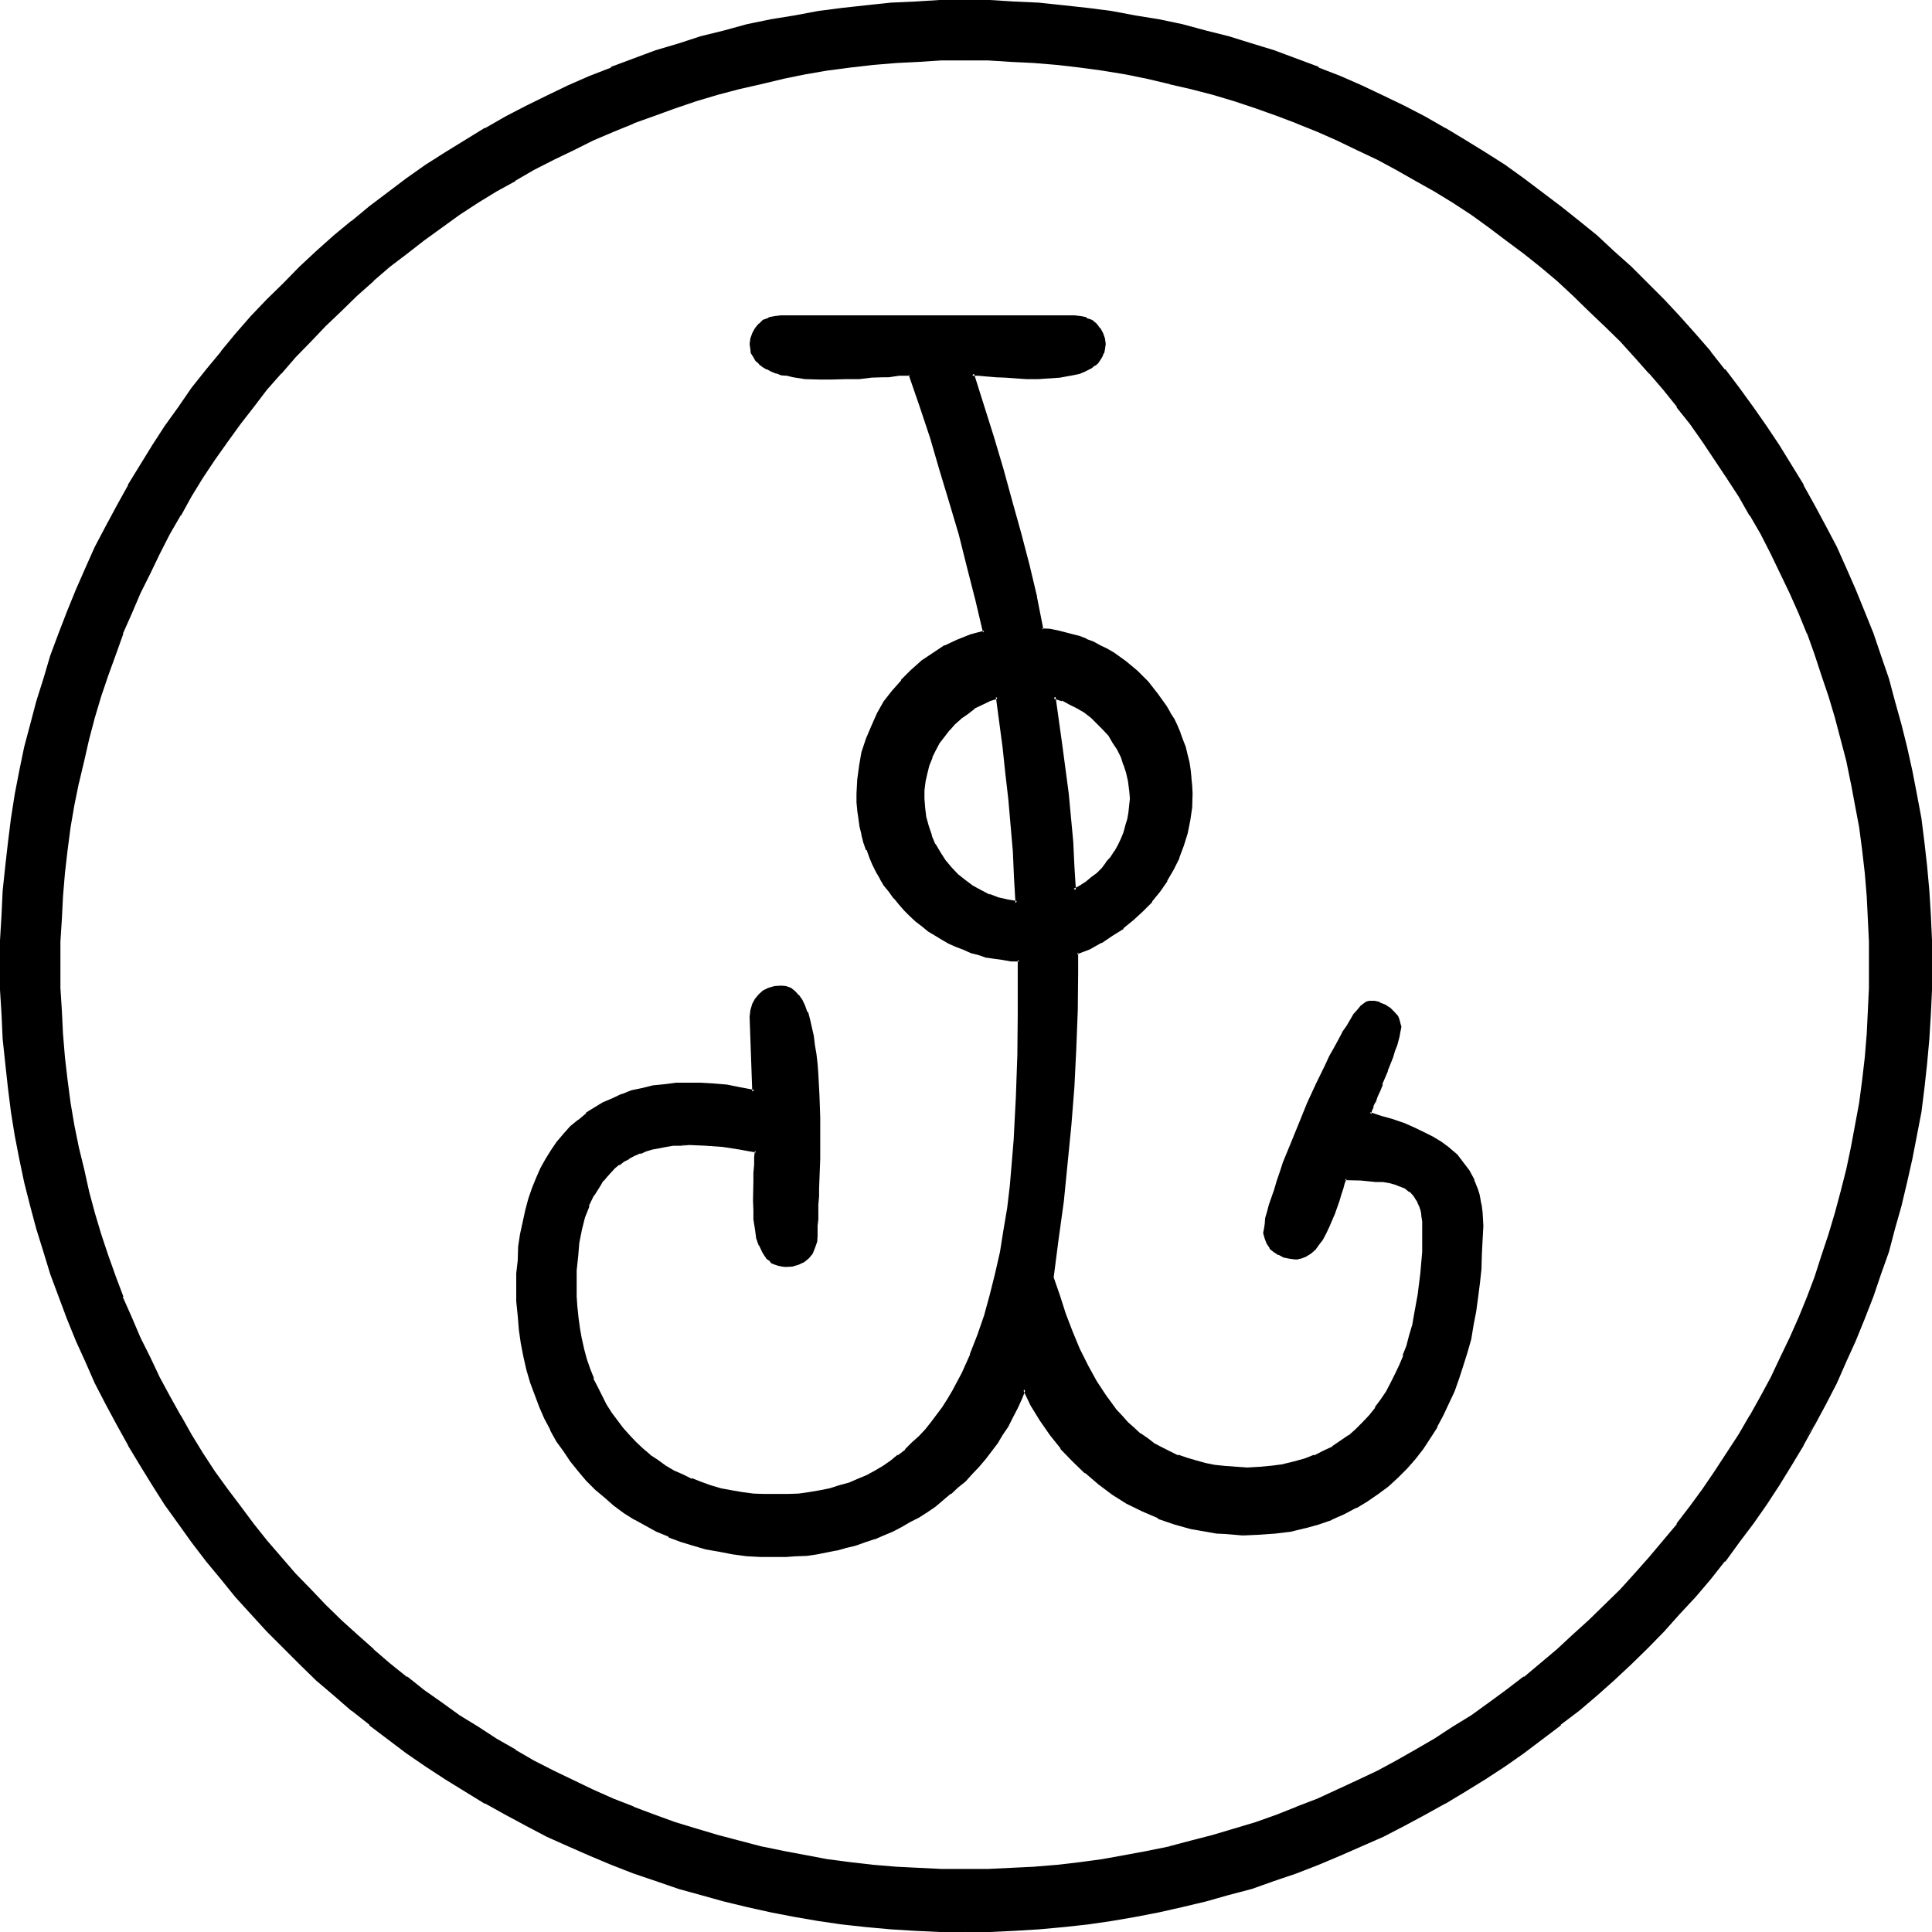 <?xml version="1.0" encoding="UTF-8" standalone="no"?>
<svg
   version="1.0"
   width="129.946mm"
   height="129.946mm"
   id="svg11"
   sodipodi:docname="Enbilulu.wmf"
   xmlns:inkscape="http://www.inkscape.org/namespaces/inkscape"
   xmlns:sodipodi="http://sodipodi.sourceforge.net/DTD/sodipodi-0.dtd"
   xmlns="http://www.w3.org/2000/svg"
   xmlns:svg="http://www.w3.org/2000/svg">
  <sodipodi:namedview
     id="namedview11"
     pagecolor="#ffffff"
     bordercolor="#000000"
     borderopacity="0.25"
     inkscape:showpageshadow="2"
     inkscape:pageopacity="0.0"
     inkscape:pagecheckerboard="0"
     inkscape:deskcolor="#d1d1d1"
     inkscape:document-units="mm" />
  <defs
     id="defs1">
    <pattern
       id="WMFhbasepattern"
       patternUnits="userSpaceOnUse"
       width="6"
       height="6"
       x="0"
       y="0" />
  </defs>
  <path
     style="fill:#000000;fill-opacity:1;fill-rule:evenodd;stroke:none"
     d="m 267.936,177.12 1.824,12.288 1.44,12.288 1.152,12.288 0.288,6.144 0.384,6.144 1.536,-0.768 1.632,-0.96 1.44,-1.152 1.344,-1.152 1.248,-1.248 1.344,-1.536 0.96,-1.44 1.152,-1.44 0.768,-1.632 0.864,-1.632 0.576,-1.536 0.672,-1.824 0.288,-1.632 0.48,-1.728 0.192,-1.824 v -1.728 l -0.192,-2.304 -0.096,-2.112 -0.48,-2.208 -0.672,-2.112 -0.768,-1.92 -1.056,-2.016 -0.96,-1.92 -1.248,-1.728 -1.44,-1.632 -1.44,-1.44 -1.632,-1.44 -1.824,-1.344 -1.728,-1.248 -1.92,-0.96 -2.016,-0.864 z m -14.496,0 -2.112,0.864 -1.92,0.768 -1.92,1.152 -1.824,1.248 -1.632,1.152 -1.632,1.44 -1.44,1.632 -1.248,1.632 -1.152,1.824 -0.96,1.728 -0.96,1.92 -0.864,1.92 -0.48,2.112 -0.48,2.112 -0.096,2.112 -0.192,2.304 0.192,2.4 0.288,2.4 0.672,2.4 0.768,2.304 0.96,2.304 1.344,2.016 1.248,2.016 1.632,1.92 1.632,1.728 1.728,1.536 2.112,1.44 2.112,1.248 2.112,0.96 2.304,0.864 2.4,0.576 2.4,0.384 -0.192,-6.624 -0.48,-6.624 -1.056,-13.248 -0.672,-6.528 -0.864,-6.624 z m -8.064,313.728 -6.528,-0.192 -6.144,-0.192 -6.24,-0.48 -6.144,-0.48 -6.144,-0.768 -6.144,-0.864 -6.144,-0.96 -5.856,-1.248 -5.952,-1.152 -5.952,-1.632 -5.856,-1.44 -5.76,-1.728 -5.664,-1.824 -5.664,-2.112 -5.664,-2.112 -5.472,-2.208 -5.568,-2.4 -5.28,-2.592 -5.376,-2.592 -5.184,-2.784 -5.088,-3.072 -5.184,-2.88 -5.088,-3.072 -4.8,-3.456 -4.896,-3.168 -4.8,-3.552 -4.512,-3.552 -4.704,-3.744 -4.512,-3.84 -4.416,-3.936 -4.128,-4.032 -4.416,-4.032 -4.032,-4.32 -4.032,-4.416 -3.84,-4.32 -3.744,-4.608 -3.744,-4.512 -3.744,-4.608 -3.36,-4.704 -3.36,-4.992 -3.264,-4.896 -3.072,-4.992 -3.072,-5.184 -2.688,-5.184 -2.976,-5.28 -2.592,-5.184 -2.592,-5.568 -2.4,-5.472 -2.208,-5.472 -2.112,-5.664 -2.016,-5.664 -1.728,-5.664 -1.824,-5.76 -1.536,-5.856 -1.536,-5.856 -1.248,-5.952 -1.152,-5.952 -0.96,-6.144 -0.96,-6.144 -0.672,-6.144 -0.48,-6.144 -0.48,-6.336 -0.096,-6.144 -0.192,-6.24 0.192,-6.336 0.096,-6.336 0.48,-6.24 0.48,-6.144 0.672,-6.144 0.96,-6.144 0.96,-5.952 1.152,-6.048 1.248,-5.952 1.536,-5.952 1.536,-5.856 1.824,-5.76 1.728,-5.664 2.016,-5.664 2.112,-5.472 2.208,-5.664 2.4,-5.568 2.592,-5.28 2.592,-5.376 2.976,-5.184 2.688,-5.088 3.072,-5.088 3.072,-5.184 3.264,-4.8 3.36,-4.896 3.36,-4.608 3.744,-4.704 3.744,-4.704 3.744,-4.32 3.84,-4.608 4.032,-4.128 4.032,-4.224 4.416,-4.224 4.128,-4.032 4.416,-3.84 4.512,-3.744 4.704,-3.744 4.512,-3.552 4.8,-3.552 4.896,-3.36 4.8,-3.264 5.088,-3.072 5.184,-3.072 5.088,-2.688 5.184,-2.784 5.376,-2.784 5.28,-2.592 5.568,-2.208 5.472,-2.304 5.664,-2.112 5.664,-2.112 5.664,-1.728 5.76,-1.824 5.856,-1.536 5.952,-1.536 5.952,-1.248 5.856,-1.152 6.144,-0.96 6.144,-0.768 6.144,-0.864 6.144,-0.48 6.24,-0.48 6.144,-0.192 6.528,-0.096 6.24,0.096 6.144,0.192 6.336,0.48 6.144,0.48 6.144,0.864 6.144,0.768 6.144,0.96 5.952,1.152 5.952,1.248 5.856,1.536 5.856,1.536 5.76,1.824 5.664,1.728 5.664,2.112 5.664,2.112 5.472,2.304 5.472,2.208 5.376,2.592 5.376,2.784 5.28,2.784 5.184,2.688 5.184,3.072 4.992,3.072 4.896,3.264 4.992,3.36 4.704,3.552 4.608,3.552 4.512,3.744 4.608,3.744 4.32,3.84 4.416,4.032 4.128,4.224 4.224,4.224 4.032,4.128 3.936,4.608 3.84,4.32 3.552,4.704 3.744,4.704 3.36,4.608 3.36,4.896 3.264,4.8 3.264,5.184 2.88,5.088 3.072,5.088 2.784,5.184 2.592,5.376 2.592,5.28 2.4,5.568 2.208,5.664 2.112,5.472 1.92,5.664 2.016,5.664 1.536,5.76 1.632,5.856 1.44,5.952 1.344,5.952 1.248,6.048 0.96,5.952 0.864,6.144 0.768,6.144 0.48,6.144 0.48,6.24 0.192,6.336 v 6.336 6.24 l -0.192,6.144 -0.48,6.336 -0.48,6.144 -0.768,6.144 -0.864,6.144 -0.96,6.144 -1.248,5.952 -1.344,5.952 -1.44,5.856 -1.632,5.856 -1.536,5.76 -2.016,5.664 -1.92,5.664 -2.112,5.664 -2.208,5.472 -2.4,5.472 -2.592,5.568 -2.592,5.184 -2.784,5.28 -3.072,5.184 -2.88,5.184 -3.264,4.992 -3.264,4.896 -3.36,4.992 -3.36,4.704 -3.744,4.608 -3.552,4.512 -3.84,4.608 -3.936,4.32 -4.032,4.416 -4.224,4.32 -4.128,4.032 -4.416,4.032 -4.32,3.936 -4.608,3.84 -4.512,3.744 -4.608,3.552 -4.704,3.552 -4.992,3.168 -4.896,3.456 -4.992,3.072 -5.184,2.88 -5.184,3.072 -5.28,2.784 -5.376,2.592 -5.376,2.592 -5.472,2.4 -5.472,2.208 -5.664,2.112 -5.664,2.112 -5.664,1.824 -5.76,1.728 -5.856,1.44 -5.856,1.632 -5.952,1.152 -5.952,1.248 -6.144,0.96 -6.144,0.864 -6.144,0.768 -6.144,0.48 -6.336,0.48 -6.144,0.192 z m 0,-475.968 -6.048,0.192 -5.952,0.192 -5.76,0.288 -5.856,0.672 -5.856,0.672 -5.664,0.768 -5.568,0.96 -5.664,1.152 -5.664,1.152 -5.568,1.248 -5.472,1.632 -5.28,1.44 -5.568,1.824 -5.28,1.92 -5.184,1.92 -5.184,2.304 -5.184,2.208 -5.184,2.304 -4.8,2.592 -4.992,2.592 -4.896,2.688 -4.8,2.784 -4.704,2.88 -4.704,3.072 -4.512,3.264 -4.32,3.168 -4.608,3.456 -4.128,3.36 -4.224,3.552 -4.224,3.744 -4.032,3.84 -3.84,3.936 -3.936,3.84 -3.84,4.032 -3.744,4.224 -3.552,4.224 -3.36,4.128 -3.456,4.608 -3.168,4.32 -3.264,4.704 -3.072,4.512 -2.88,4.8 -2.976,4.704 -2.496,4.896 -2.784,4.992 -2.4,4.992 -2.304,4.992 -2.4,5.184 -2.112,5.184 -1.92,5.184 -1.92,5.28 -1.824,5.568 -1.632,5.28 -1.44,5.472 -1.248,5.568 -1.344,5.664 -0.96,5.664 -0.96,5.568 -0.768,5.664 -0.864,5.856 -0.48,5.856 -0.288,5.76 -0.192,5.952 -0.192,6.048 0.192,5.76 0.192,6.048 0.288,5.952 0.48,5.856 0.864,5.76 0.768,5.664 0.96,5.664 0.96,5.664 1.344,5.664 1.248,5.472 1.44,5.472 1.632,5.472 1.824,5.376 1.92,5.376 1.92,5.28 2.112,5.184 2.4,5.184 2.304,4.992 2.4,4.992 2.784,4.992 2.496,4.896 2.976,4.8 2.88,4.704 3.072,4.512 3.264,4.608 3.168,4.512 3.456,4.32 3.36,4.416 3.552,4.128 3.744,4.224 3.84,4.032 3.936,3.936 3.84,3.84 4.032,3.744 4.224,3.648 4.224,3.552 4.128,3.456 4.608,3.36 4.32,3.264 4.512,3.168 4.704,3.072 4.704,2.976 4.8,2.688 4.896,2.784 4.992,2.592 4.8,2.592 5.184,2.208 5.184,2.304 5.184,2.112 5.184,1.92 5.28,1.92 5.568,1.824 5.28,1.632 5.472,1.44 5.568,1.248 5.664,1.344 5.664,1.056 5.568,1.056 5.664,0.768 5.856,0.672 5.856,0.48 5.76,0.288 5.952,0.384 h 6.048 5.76 l 6.048,-0.384 5.952,-0.288 5.856,-0.48 5.568,-0.672 5.856,-0.768 5.664,-1.056 5.664,-1.056 5.664,-1.344 5.472,-1.248 5.472,-1.44 5.568,-1.632 5.28,-1.824 5.376,-1.92 5.28,-1.92 5.184,-2.112 5.184,-2.304 4.992,-2.208 4.992,-2.592 4.992,-2.592 4.896,-2.784 4.704,-2.688 4.704,-2.976 4.608,-3.072 4.608,-3.168 4.512,-3.264 4.32,-3.36 4.416,-3.456 4.128,-3.552 4.032,-3.648 4.032,-3.744 4.128,-3.84 3.84,-3.936 3.744,-4.032 3.648,-4.224 3.552,-4.128 3.456,-4.416 3.36,-4.32 3.264,-4.512 3.168,-4.608 3.072,-4.512 2.976,-4.704 2.688,-4.8 2.784,-4.896 2.592,-4.992 2.4,-4.992 2.4,-4.992 2.304,-5.184 2.112,-5.184 1.92,-5.28 1.92,-5.376 1.824,-5.376 1.632,-5.472 1.44,-5.472 1.248,-5.472 1.344,-5.664 0.96,-5.664 1.152,-5.664 0.576,-5.664 0.864,-5.76 0.48,-5.856 0.288,-5.952 0.192,-6.048 0.192,-5.76 -0.192,-6.048 -0.192,-5.952 -0.288,-5.76 -0.48,-5.856 -0.864,-5.856 -0.576,-5.664 -1.152,-5.568 -0.96,-5.664 -1.344,-5.664 -1.248,-5.568 -1.44,-5.472 -1.632,-5.28 -1.824,-5.568 -1.92,-5.28 -1.92,-5.184 -2.112,-5.184 -2.304,-5.184 -2.4,-4.992 -2.4,-4.992 -2.592,-4.992 -2.784,-4.896 -2.688,-4.704 -2.976,-4.8 -3.072,-4.512 -3.168,-4.704 -3.264,-4.32 -3.36,-4.608 -3.456,-4.128 -3.552,-4.224 -3.648,-4.224 -3.744,-4.032 -3.84,-3.84 -4.128,-3.936 -4.032,-3.84 -4.032,-3.744 -4.128,-3.552 -4.416,-3.36 -4.32,-3.456 -4.512,-3.168 -4.608,-3.264 -4.608,-3.072 -4.704,-2.88 -4.704,-2.784 -4.896,-2.688 -4.992,-2.592 -4.992,-2.592 -4.992,-2.304 -5.184,-2.208 -5.184,-2.304 -5.28,-1.92 -5.376,-1.92 -5.28,-1.824 -5.568,-1.44 -5.472,-1.632 -5.472,-1.248 -5.664,-1.152 -5.664,-1.152 -5.664,-0.96 -5.856,-0.768 -5.568,-0.672 -5.856,-0.672 -5.952,-0.288 -6.048,-0.192 z m 70.56,374.976 h -2.208 l -2.304,-0.192 -2.208,-0.192 -2.112,-0.288 -4.416,-0.96 -4.128,-1.152 -4.032,-1.44 -4.128,-1.824 -3.648,-1.92 -3.744,-2.208 -3.552,-2.592 -3.36,-2.976 -3.072,-2.88 -3.072,-3.264 -2.784,-3.36 -2.4,-3.744 -2.304,-3.648 -2.112,-4.032 -0.96,2.4 -1.152,2.208 -1.056,2.496 -1.152,2.016 -1.44,2.304 -1.44,2.112 -1.536,1.92 -1.44,2.112 -1.632,1.824 -1.728,1.92 -1.632,1.728 -1.92,1.632 -1.824,1.824 -1.92,1.44 -2.112,1.632 -1.92,1.248 -2.112,1.344 -2.112,1.248 -2.208,1.152 -2.304,1.152 -2.208,1.056 -2.304,0.864 -2.4,0.96 -2.4,0.768 -2.496,0.672 -2.4,0.672 -2.4,0.48 -2.592,0.288 -2.592,0.384 -2.592,0.288 h -2.592 l -2.4,0.192 -3.936,-0.192 -3.552,-0.192 -3.552,-0.48 -3.552,-0.672 -3.168,-0.576 -3.456,-0.864 -3.072,-1.056 -3.072,-1.152 -3.072,-1.344 -2.688,-1.44 -2.784,-1.632 -2.784,-1.728 -2.4,-1.824 -2.4,-1.92 -2.304,-2.112 -2.208,-2.208 -2.112,-2.304 -1.92,-2.592 -1.824,-2.592 -1.728,-2.592 -1.632,-2.688 -1.44,-2.976 -1.344,-2.88 -1.056,-3.072 -1.152,-3.072 -0.864,-3.264 -0.768,-3.168 -0.672,-3.456 -0.48,-3.552 -0.288,-3.36 -0.384,-3.744 v -3.552 -3.552 l 0.192,-3.36 0.288,-3.456 0.48,-3.168 0.576,-3.072 0.576,-2.88 0.864,-2.976 0.96,-2.688 0.96,-2.592 1.248,-2.496 1.344,-2.4 1.248,-2.208 1.44,-2.112 1.824,-1.92 1.632,-1.824 1.92,-1.632 1.92,-1.632 2.112,-1.44 2.112,-1.248 2.4,-1.152 2.4,-0.96 2.496,-0.864 2.592,-0.768 2.688,-0.48 2.976,-0.288 2.88,-0.384 3.072,-0.096 3.072,0.096 3.36,0.192 3.264,0.288 3.552,0.672 3.552,0.672 -0.672,-18.912 0.192,-1.632 0.288,-1.44 0.672,-1.344 0.96,-1.056 1.152,-1.056 1.248,-0.576 1.44,-0.48 1.632,-0.192 1.152,0.192 1.152,0.48 0.96,0.576 0.768,1.152 0.96,1.152 0.672,1.44 0.672,1.632 0.672,1.824 0.48,2.016 0.288,2.112 0.48,2.304 0.288,2.4 0.384,2.4 0.192,2.592 0.288,5.376 v 5.472 5.376 5.28 2.592 l -0.192,2.4 v 2.496 l -0.096,2.016 v 2.112 l -0.192,2.016 v 1.728 1.632 l -0.192,1.248 v 1.152 l -0.192,1.632 -0.288,1.44 -0.672,1.344 -0.96,1.056 -1.056,0.96 -1.344,0.672 -1.44,0.384 -1.632,0.096 h -0.96 l -0.768,-0.096 -0.864,-0.384 -0.768,-0.48 -0.672,-0.48 -0.672,-0.48 -0.48,-0.768 -0.48,-0.672 -0.768,-1.824 -0.672,-1.92 -0.48,-2.208 -0.192,-2.304 -0.096,-2.4 v -2.4 L 192,300.288 v -2.112 l 0.192,-2.112 v -1.92 -1.632 l -4.224,-0.768 -4.224,-0.48 -4.128,-0.48 h -4.416 -2.112 l -1.92,0.096 -1.92,0.192 -1.824,0.288 -1.728,0.384 -1.632,0.672 -1.44,0.48 -1.44,0.576 -1.44,0.672 -1.344,0.864 -1.248,0.96 -1.152,0.768 -0.96,0.96 -0.96,1.152 -0.96,1.152 -1.056,1.152 -1.44,2.496 -1.248,2.784 -0.96,2.88 -0.864,3.264 -0.576,3.36 -0.48,3.456 -0.192,3.552 -0.192,3.648 0.192,2.976 0.192,2.88 0.096,2.784 0.48,2.688 0.48,2.592 0.48,2.592 0.864,2.592 0.672,2.4 0.96,2.496 1.056,2.208 1.056,2.304 1.248,2.208 1.248,2.016 1.536,2.016 1.44,2.016 1.632,1.728 1.536,1.824 1.824,1.536 1.92,1.632 1.92,1.44 2.112,1.344 2.112,1.248 2.304,1.152 2.208,0.96 2.4,0.96 2.496,0.864 2.592,0.672 2.688,0.576 2.784,0.384 2.784,0.48 2.88,0.096 h 3.072 2.88 l 2.784,-0.096 2.688,-0.48 2.784,-0.384 2.592,-0.576 2.4,-0.672 2.4,-0.864 2.304,-0.96 2.304,-0.96 2.016,-1.152 2.112,-1.056 1.92,-1.536 2.016,-1.248 1.728,-1.632 1.824,-1.632 1.728,-1.632 1.632,-1.728 1.44,-1.824 1.44,-2.016 1.536,-2.016 1.248,-2.112 1.248,-2.016 2.496,-4.608 2.112,-4.608 1.92,-4.896 1.728,-5.184 1.44,-5.184 1.344,-5.472 1.152,-5.28 0.96,-5.664 0.768,-5.664 0.672,-5.664 0.672,-5.664 0.48,-5.664 0.288,-5.664 0.288,-5.472 0.192,-5.472 v -5.376 l 0.192,-5.184 v -5.184 -13.728 l -2.112,-0.096 -2.112,-0.192 -1.92,-0.48 -2.112,-0.384 -1.92,-0.48 -1.92,-0.576 -2.016,-0.672 -1.92,-0.768 -1.728,-0.864 -1.824,-0.96 -1.632,-1.152 -1.728,-1.152 -1.44,-1.056 -1.632,-1.344 -1.44,-1.248 -1.44,-1.44 -1.536,-1.536 -1.056,-1.44 -1.344,-1.632 -1.152,-1.536 -1.056,-1.824 -1.056,-1.728 -0.768,-1.824 -0.768,-1.728 -0.864,-2.016 -0.672,-1.92 -0.576,-1.92 -0.384,-1.92 -0.288,-2.112 -0.288,-2.112 -0.192,-1.92 -0.192,-2.304 0.384,-3.552 0.288,-3.36 0.768,-3.36 1.056,-3.456 1.248,-3.168 1.632,-3.072 1.728,-3.072 2.016,-2.784 2.208,-2.784 2.4,-2.4 2.592,-2.304 2.976,-2.016 3.072,-1.824 3.168,-1.632 3.264,-1.248 3.552,-0.96 -2.112,-8.256 -1.92,-8.256 -2.304,-8.256 -2.208,-8.256 -2.496,-8.256 -2.496,-8.064 -2.592,-8.256 -2.976,-8.064 h -0.768 -0.96 l -0.96,0.192 h -1.344 l -1.248,0.192 h -1.344 l -3.072,0.288 -3.168,0.192 -3.456,0.096 h -3.36 -3.36 l -3.456,-0.096 -3.168,-0.48 -1.536,-0.192 -1.248,-0.288 -1.44,-0.384 -1.152,-0.48 -1.152,-0.48 -1.152,-0.672 -0.768,-0.576 -0.672,-0.864 -0.576,-0.768 -0.48,-0.96 -0.192,-1.152 -0.192,-1.152 0.192,-1.248 0.288,-1.344 0.672,-1.248 0.96,-0.96 1.152,-0.864 1.248,-0.672 1.44,-0.48 1.632,-0.096 h 74.4 l 1.536,0.096 1.536,0.48 1.248,0.672 1.152,0.864 0.768,0.96 0.864,1.248 0.288,1.344 0.192,1.248 v 1.152 l -0.384,0.96 -0.288,0.96 -0.48,0.864 -0.672,0.576 -0.672,0.672 -0.768,0.672 -0.96,0.48 -0.96,0.48 -1.152,0.288 -2.208,0.672 -2.592,0.288 -2.784,0.384 h -2.784 -2.88 l -2.784,-0.192 -2.688,-0.192 -2.4,-0.096 -2.304,-0.192 -2.112,-0.192 h -0.768 -0.864 l 5.184,16.224 2.4,8.064 2.304,8.064 2.112,8.064 2.112,8.256 1.92,8.064 1.632,8.256 2.112,0.288 1.728,0.384 1.92,0.288 2.016,0.672 1.728,0.48 1.824,0.672 1.728,0.768 1.824,0.768 1.536,1.056 1.632,0.96 3.072,2.016 3.072,2.496 2.592,2.688 2.4,2.976 2.304,3.072 0.96,1.728 0.864,1.632 0.96,1.824 0.576,1.728 0.672,1.824 0.672,1.728 0.48,1.92 0.48,1.824 0.288,2.112 0.384,1.92 0.096,1.92 v 1.92 l -0.096,3.456 -0.48,3.36 -0.672,3.264 -0.864,3.072 -1.248,3.072 -1.248,3.072 -1.632,2.688 -1.92,2.784 -2.016,2.592 -2.208,2.4 -2.496,2.304 -2.4,1.92 -2.688,1.92 -2.976,1.728 -3.072,1.536 -3.072,1.248 v 4.992 l -0.096,9.696 -0.384,9.888 -0.48,9.696 -0.768,9.504 -0.864,9.696 -1.056,9.888 -1.344,9.696 -1.248,9.696 1.632,4.704 1.536,4.512 1.824,4.512 1.728,4.512 2.112,4.032 2.304,4.032 2.208,3.936 1.536,1.728 1.248,1.632 1.44,1.824 1.44,1.536 1.632,1.536 1.632,1.248 1.728,1.344 2.016,1.248 1.92,1.152 1.92,0.96 2.112,0.96 2.304,0.768 2.208,0.672 2.4,0.672 2.592,0.288 2.784,0.48 2.784,0.192 h 2.688 3.264 l 3.072,-0.288 2.88,-0.48 2.784,-0.48 2.592,-0.864 2.592,-0.96 2.4,-1.152 2.208,-1.152 2.112,-1.248 2.016,-1.632 1.92,-1.44 1.728,-1.824 1.632,-1.728 1.632,-1.92 1.44,-2.112 1.248,-2.112 1.344,-2.304 0.96,-2.208 1.152,-2.304 0.96,-2.4 0.768,-2.4 0.864,-2.592 0.672,-2.592 0.576,-2.592 0.96,-5.376 0.672,-5.472 0.288,-5.472 0.192,-5.376 v -1.248 l -0.192,-1.344 v -0.96 l -0.288,-1.056 -0.192,-0.864 -0.288,-0.96 -0.672,-1.44 -0.768,-1.344 -0.96,-0.96 -1.152,-0.768 -1.248,-0.672 -1.536,-0.48 -1.536,-0.288 -1.632,-0.384 -1.824,-0.096 -1.92,-0.192 -1.92,-0.192 -4.032,-0.096 -0.384,1.056 -0.48,1.536 -0.48,1.44 -0.48,1.632 -1.152,3.168 -1.248,3.456 -0.768,1.536 -0.864,1.536 -0.96,1.248 -0.96,1.344 -1.152,0.96 -1.152,0.768 -1.248,0.288 -0.672,0.192 h -0.672 -1.44 l -1.248,-0.48 -1.344,-0.48 -1.248,-0.768 -0.864,-0.864 -0.768,-1.152 -0.48,-1.056 -0.192,-0.672 v -0.864 -0.96 l 0.384,-1.056 0.096,-1.536 0.48,-1.536 0.48,-1.824 0.48,-1.92 0.672,-2.112 0.864,-2.112 0.576,-2.208 0.96,-2.496 2.016,-4.8 1.92,-5.184 2.208,-4.992 2.304,-4.992 2.112,-4.704 1.248,-2.304 0.96,-2.112 1.152,-2.112 0.96,-1.728 1.152,-1.824 0.96,-1.44 0.96,-1.44 0.864,-0.96 0.768,-0.96 0.672,-0.672 0.768,-0.48 0.48,-0.192 1.344,0.192 1.152,0.288 1.248,0.48 1.344,0.864 0.96,0.96 0.768,0.96 0.288,0.672 0.384,0.672 0.096,0.576 v 0.672 0.768 l -0.288,1.152 -0.288,1.152 -0.384,1.44 -0.576,1.632 -0.48,1.44 -1.344,3.552 -1.248,3.456 -0.672,1.44 -0.48,1.632 -0.672,1.44 -0.48,1.056 -0.288,1.152 -0.384,0.864 2.976,0.768 2.88,0.96 2.784,0.96 2.592,0.96 2.4,1.152 2.4,1.344 2.112,1.248 2.112,1.632 1.728,1.632 1.632,1.92 1.44,1.92 1.152,2.304 0.96,2.592 0.384,1.248 0.288,1.44 0.288,1.44 0.192,1.536 0.192,3.36 v 3.552 l -0.192,3.744 -0.288,3.552 -0.384,3.648 -0.288,3.552 -0.672,3.552 -0.48,3.648 -0.768,3.36 -0.864,3.36 -0.96,3.456 -1.152,3.168 -1.056,3.264 -1.536,3.072 -1.44,3.072 -1.44,2.88 -1.728,2.88 -1.824,2.592 -2.112,2.592 -2.112,2.496 -2.208,2.208 -2.496,2.304 -2.496,1.92 -2.592,1.92 -2.976,1.632 -3.072,1.632 -3.072,1.248 -3.168,1.152 -3.552,0.96 -3.744,0.864 -3.84,0.48 -3.936,0.288 z"
     id="path1" />
  <path
     style="fill:#000000;fill-opacity:1;fill-rule:evenodd;stroke:none"
     d="m 253.92,176.544 -2.592,0.96 -0.192,0.096 -1.92,0.864 -1.92,1.152 -1.824,1.056 -1.728,1.344 v 0.192 l -1.632,1.248 -1.44,1.632 -1.344,1.632 -1.056,1.728 -1.152,1.92 -0.864,2.016 h -0.096 l -0.672,1.92 -0.672,2.112 -0.288,2.112 -0.288,2.208 -0.192,2.304 0.192,2.4 0.48,2.592 0.48,2.208 0.768,2.496 h 0.192 l 0.96,2.208 1.152,2.112 1.44,2.112 1.632,1.824 v 0.096 l 1.536,1.632 1.824,1.632 0.192,0.192 1.92,1.248 2.112,1.344 h 0.096 l 2.112,0.96 0.192,0.096 2.304,0.864 2.4,0.576 2.88,0.384 -0.288,-7.104 -0.384,-6.624 -1.056,-13.248 -0.672,-6.624 -0.864,-6.528 -1.728,-13.344 -0.768,0.576 1.728,12.96 0.672,6.432 0.768,6.624 1.152,13.248 v -0.096 l 0.288,6.624 0.384,6.624 0.48,-0.48 -2.4,-0.384 -2.496,-0.576 -2.208,-0.864 0.096,0.192 -2.208,-1.152 -2.112,-1.152 -1.92,-1.44 -1.824,-1.44 -1.632,-1.728 -1.536,-1.824 -1.344,-2.112 -1.248,-2.112 v 0.192 l -0.96,-2.304 h 0.096 l -0.768,-2.208 -0.672,-2.4 v 0.096 l -0.288,-2.4 -0.192,-2.4 v -2.304 0.192 l 0.288,-2.304 0.48,-2.112 0.48,-1.92 0.864,-2.112 -0.192,0.192 0.96,-1.92 0.96,-1.824 1.344,-1.728 1.248,-1.632 -0.096,0.192 1.44,-1.632 1.632,-1.44 -0.192,0.096 1.824,-1.248 1.728,-1.344 h -0.192 l 2.016,-0.96 2.016,-0.96 h -0.096 l 2.112,-0.672 -0.48,-0.48 z"
     id="path2" />
  <path
     style="fill:#000000;fill-opacity:1;fill-rule:evenodd;stroke:none"
     d="m 245.376,490.368 h -6.528 l -6.144,-0.384 -6.24,-0.48 -6.144,-0.48 -6.144,-0.672 -6.144,-0.96 -5.952,-0.96 -6.048,-1.056 -5.952,-1.344 h 0.192 l -6.048,-1.44 -5.76,-1.632 -5.856,-1.728 -5.664,-1.824 -5.664,-2.112 -5.568,-2.112 -5.568,-2.208 -5.28,-2.304 -5.568,-2.592 -5.28,-2.688 -5.184,-2.784 -5.184,-2.88 -4.992,-2.976 -4.992,-3.168 -4.992,-3.264 -4.896,-3.36 -4.704,-3.456 -4.608,-3.648 v 0.096 l -4.608,-3.648 -4.512,-3.936 -4.32,-3.84 -4.224,-4.032 -4.32,-4.032 -4.128,-4.416 -4.032,-4.224 -3.84,-4.512 -3.84,-4.32 -3.552,-4.512 -3.552,-4.896 -3.552,-4.704 -3.264,-4.8 -3.264,-4.992 -3.168,-4.992 -2.976,-5.088 -2.88,-5.184 -2.88,-5.28 -2.592,-5.376 -2.592,-5.28 -2.304,-5.472 -2.208,-5.568 -2.112,-5.472 -1.92,-5.664 -2.016,-5.76 -1.536,-5.856 L 8.64,306.24 7.2,300.48 5.856,294.624 4.608,288.48 3.552,282.528 2.784,276.384 2.112,270.24 1.632,264.096 1.152,257.76 0.864,251.616 v -6.24 -6.336 l 0.288,-6.336 0.48,-6.24 v 0.096 l 0.48,-6.24 0.672,-6.144 0.768,-6.144 1.056,-5.952 1.248,-6.048 1.344,-5.952 v 0.192 l 1.44,-6.048 1.632,-5.76 1.536,-5.856 2.016,-5.664 1.92,-5.664 2.112,-5.568 v 0.096 l 2.208,-5.664 2.304,-5.28 2.592,-5.568 2.592,-5.088 2.88,-5.376 2.88,-5.184 v 0.192 l 2.976,-5.184 3.168,-4.992 3.264,-4.896 3.264,-4.8 3.552,-4.896 3.552,-4.608 3.552,-4.608 3.84,-4.512 3.84,-4.32 4.032,-4.224 4.128,-4.32 4.32,-4.128 4.224,-4.032 4.32,-3.84 4.512,-3.744 4.608,-3.648 4.608,-3.552 4.704,-3.456 4.896,-3.36 4.992,-3.264 4.992,-3.264 4.992,-2.88 5.184,-2.88 5.184,-2.784 5.28,-2.688 5.568,-2.496 5.28,-2.4 5.568,-2.208 v 0.096 l 5.568,-2.208 5.664,-1.92 5.664,-2.016 5.856,-1.536 5.76,-1.632 6.048,-1.44 h -0.192 l 5.952,-1.344 6.048,-1.152 5.952,-0.96 6.144,-0.96 6.144,-0.672 6.144,-0.48 6.24,-0.48 6.144,-0.288 h 6.528 6.24 l 6.144,0.288 6.336,0.48 6.144,0.48 6.144,0.672 6.144,0.96 5.952,0.96 6.048,1.152 5.952,1.344 5.76,1.44 5.856,1.632 5.856,1.536 5.76,2.016 5.472,1.92 5.664,2.208 v -0.096 l 5.568,2.208 5.472,2.4 5.28,2.496 5.376,2.688 5.28,2.784 5.184,2.88 4.992,2.88 5.088,3.264 4.992,3.264 4.8,3.36 4.704,3.456 4.704,3.552 4.704,3.648 H 400.8 l 4.512,3.744 4.416,3.84 4.32,4.032 4.416,4.128 4.032,4.32 4.032,4.224 3.84,4.32 3.936,4.512 3.648,4.608 h -0.096 l 3.648,4.608 3.456,4.896 3.36,4.8 3.264,4.896 3.072,4.992 3.072,5.184 v -0.192 l 2.88,5.184 2.784,5.376 2.688,5.088 2.592,5.568 2.304,5.28 2.208,5.664 2.112,5.472 2.112,5.664 1.824,5.664 1.728,5.856 1.632,5.76 1.44,6.048 v -0.192 l 1.344,5.952 1.056,6.048 0.96,5.952 1.056,6.144 0.576,6.144 0.48,6.24 v -0.096 l 0.48,6.24 0.192,6.336 0.192,6.336 -0.192,6.24 -0.192,6.144 -0.48,6.336 -0.48,6.144 -0.576,6.144 -1.056,6.144 -0.96,5.952 -1.056,6.144 -1.344,5.856 -1.44,5.76 -1.632,5.856 -1.728,5.856 -1.824,5.76 -2.112,5.664 -2.112,5.472 -2.208,5.568 -2.304,5.472 -2.592,5.28 -2.688,5.376 -2.784,5.28 -2.88,5.184 3.648,-4.8 2.784,-5.184 2.784,-5.376 2.4,-5.472 2.4,-5.28 2.304,-5.664 2.208,-5.664 1.92,-5.664 2.016,-5.664 1.536,-5.856 1.632,-5.76 1.44,-6.048 1.344,-5.952 1.152,-5.952 1.152,-5.952 0.768,-6.144 0.672,-6.144 0.576,-6.336 0.384,-6.336 0.288,-6.144 v -6.24 -6.336 l -0.288,-6.336 -0.384,-6.24 -0.576,-6.336 -0.672,-5.952 -0.768,-6.144 -1.152,-6.144 -1.152,-5.952 -1.344,-6.048 -1.44,-5.76 -1.632,-5.856 -1.536,-5.76 -2.016,-5.856 -1.92,-5.664 -2.208,-5.472 -2.304,-5.664 -2.4,-5.472 -2.4,-5.376 -2.784,-5.28 -2.784,-5.184 -2.88,-5.184 v -0.192 l -3.072,-4.992 -3.072,-4.992 -3.264,-4.896 -3.36,-4.8 -3.552,-4.896 -3.552,-4.704 h -0.192 L 434.88,89.376 V 89.28 l -3.84,-4.416 -4.032,-4.512 -3.936,-4.224 -4.128,-4.128 -4.224,-4.224 -4.416,-3.936 -4.32,-4.032 -4.512,-3.648 -4.704,-3.744 -4.704,-3.552 -4.704,-3.552 -4.8,-3.456 -4.992,-3.168 -4.992,-3.072 -5.088,-3.072 h -0.096 l -5.184,-2.976 -5.184,-2.688 -5.376,-2.592 -5.472,-2.592 -5.472,-2.4 -5.472,-2.112 v -0.192 l -5.664,-2.112 -5.664,-2.112 -5.664,-1.728 -5.856,-1.824 -5.76,-1.44 -6.048,-1.632 -5.952,-1.248 -5.952,-0.96 L 282.528,2.784 276.576,2.016 270.432,1.344 264.096,0.672 257.76,0.384 251.616,0 h -6.24 -6.528 l -6.144,0.384 -6.24,0.288 -6.336,0.672 -6.144,0.672 -5.952,0.768 -6.144,1.152 -5.952,0.96 -6.048,1.248 -5.952,1.632 -5.856,1.44 -5.568,1.824 -5.856,1.728 -5.664,2.112 -5.664,2.112 v 0.192 l -5.472,2.112 -5.472,2.4 -5.376,2.592 -5.28,2.592 -5.184,2.688 -5.184,2.976 h -0.192 l -4.992,3.072 -4.992,3.072 -4.992,3.168 -4.896,3.456 -4.704,3.552 -4.704,3.552 -4.512,3.744 H 89.28 L 84.864,59.808 80.352,63.84 76.128,67.776 72,72 l -4.224,4.128 -4.032,4.224 -3.936,4.512 -3.648,4.416 v 0.096 l -3.744,4.512 -3.744,4.704 -3.36,4.896 -3.456,4.8 -3.168,4.896 -3.072,4.992 -3.072,4.992 v 0.192 l -2.88,5.184 -2.784,5.184 -2.784,5.28 -2.4,5.376 -2.4,5.472 -2.304,5.664 -2.112,5.472 -2.112,5.664 -1.728,5.856 -1.824,5.76 -1.536,5.856 -1.536,5.76 -1.248,6.048 -1.152,5.952 -0.96,6.144 -0.768,6.144 -0.672,5.952 -0.672,6.336 -0.288,6.24 L 0,239.04 v 6.336 6.24 l 0.384,6.144 0.288,6.336 0.672,6.336 0.672,6.144 0.768,6.144 0.96,5.952 1.152,5.952 1.248,5.952 1.536,6.048 1.536,5.76 1.824,5.856 1.728,5.664 2.112,5.664 2.112,5.664 2.304,5.664 2.4,5.28 2.4,5.472 2.784,5.376 2.784,5.184 2.88,5.184 v 0.096 l 3.072,5.088 3.072,4.992 3.168,4.992 3.456,4.8 3.36,4.704 3.744,4.896 3.744,4.512 3.648,4.512 3.936,4.32 4.032,4.416 4.224,4.224 4.128,4.128 4.224,4.128 4.512,3.84 4.416,3.84 h 0.096 l 4.512,3.552 v 0.192 l 4.704,3.552 4.704,3.552 4.896,3.36 4.992,3.264 4.992,3.072 4.992,3.072 h 0.192 l 5.184,2.88 5.184,2.784 5.28,2.784 5.376,2.4 5.472,2.4 5.472,2.304 5.664,2.208 5.664,1.92 5.856,2.016 5.568,1.536 5.856,1.632 5.952,1.44 6.048,1.344 5.952,1.152 6.144,1.056 5.952,0.864 6.144,0.672 6.336,0.576 6.24,0.384 6.144,0.288 h 6.528 z"
     id="path3" />
  <path
     style="fill:#000000;fill-opacity:1;fill-rule:evenodd;stroke:none"
     d="m 457.728,367.008 -3.072,5.088 -3.072,4.992 -3.264,4.992 -3.36,4.8 -3.456,4.704 -3.648,4.896 h 0.096 l -3.648,4.512 -3.936,4.32 -3.84,4.512 -4.032,4.224 -4.032,4.416 -4.416,4.032 -4.32,4.032 -4.416,3.84 -4.512,3.936 h 0.192 l -4.704,3.648 v -0.096 l -4.704,3.648 -4.704,3.456 -4.8,3.36 -4.992,3.264 -5.088,3.168 -4.992,2.976 -5.184,2.88 -5.28,2.784 -5.376,2.688 -5.28,2.592 -5.472,2.304 -5.568,2.208 -5.664,2.112 -5.472,2.112 -5.76,1.824 -5.856,1.728 -5.856,1.632 -5.76,1.44 -5.952,1.344 -6.048,1.056 -5.952,0.96 -6.144,0.96 -6.144,0.672 -6.144,0.48 -6.336,0.48 -6.144,0.384 h -6.24 v 0.768 h 6.24 l 6.144,-0.288 6.336,-0.384 6.336,-0.576 6.144,-0.672 5.952,-0.864 6.144,-1.056 5.952,-1.152 5.952,-1.344 6.048,-1.44 5.76,-1.632 5.856,-1.536 5.664,-2.016 5.664,-1.92 5.664,-2.208 5.472,-2.304 5.472,-2.4 5.472,-2.4 5.376,-2.784 5.184,-2.784 5.184,-2.88 h 0.096 l 5.088,-3.072 4.992,-3.072 4.992,-3.264 4.8,-3.36 4.704,-3.552 4.704,-3.552 v -0.192 l 4.704,-3.552 4.512,-3.84 4.32,-3.84 4.416,-4.128 4.224,-4.128 4.128,-4.224 3.936,-4.416 4.032,-4.32 3.84,-4.512 3.552,-4.512 h 0.192 l 3.552,-4.896 3.552,-4.704 3.36,-4.8 3.264,-4.992 3.072,-4.992 3.072,-5.088 v -0.096 l 2.88,-5.184 z"
     id="path4" />
  <path
     style="fill:#000000;fill-opacity:1;fill-rule:evenodd;stroke:none"
     d="m 245.376,14.592 h -6.048 l -5.952,0.288 -5.76,0.384 -5.856,0.48 -5.856,0.576 -5.664,0.864 -5.76,0.96 -5.664,1.152 -5.472,1.152 -5.664,1.44 -5.472,1.44 -5.376,1.632 -5.472,1.728 -5.376,1.824 -5.184,2.112 h -0.096 l -4.992,2.016 -5.184,2.304 -5.184,2.4 -4.896,2.496 -4.992,2.688 -4.8,2.592 -4.896,2.88 -4.704,2.976 -4.704,3.072 -4.512,3.168 -4.512,3.264 -4.32,3.36 -4.416,3.552 -4.128,3.552 -4.224,3.552 -4.032,3.936 -3.936,3.84 -3.84,3.936 -3.936,4.032 -3.648,4.224 -3.552,4.128 -3.456,4.416 h -0.096 l -3.264,4.32 -3.264,4.512 -3.168,4.512 -3.072,4.704 -2.976,4.704 -2.88,4.896 -2.784,4.8 -2.496,4.992 -2.496,4.896 -2.4,5.184 -2.304,5.184 -2.016,5.088 -2.112,5.376 -1.824,5.28 -1.728,5.376 -1.632,5.376 -1.44,5.472 -1.44,5.664 -1.152,5.472 -1.152,5.664 -0.96,5.76 -0.864,5.664 -0.576,5.856 -0.48,5.856 -0.48,5.76 -0.192,5.952 v 6.048 5.76 l 0.192,6.048 0.48,5.952 0.48,5.856 0.576,5.76 0.864,5.664 0.96,5.856 1.152,5.664 1.152,5.568 1.44,5.568 1.44,5.472 1.632,5.472 1.728,5.376 1.824,5.28 2.112,5.376 2.016,5.184 2.304,5.184 2.4,4.992 2.496,4.992 2.496,4.992 2.784,4.896 2.88,4.8 2.976,4.704 3.072,4.704 3.168,4.512 3.264,4.32 3.264,4.512 h 0.096 l 3.456,4.224 3.552,4.416 3.648,4.128 3.936,4.128 3.84,3.84 3.936,3.84 4.032,3.744 4.224,3.744 4.128,3.552 4.416,3.36 v 0.192 l 4.32,3.36 4.512,3.264 4.512,3.072 4.704,3.072 4.704,2.88 4.896,2.88 4.8,2.592 4.992,2.784 4.896,2.4 5.184,2.4 5.184,2.112 4.992,2.304 h 0.096 l 5.184,1.92 5.376,1.92 5.472,1.632 5.376,1.824 5.472,1.44 5.664,1.248 5.472,1.344 5.664,0.96 5.76,0.96 5.664,0.768 5.856,0.672 5.856,0.48 5.76,0.48 5.952,0.192 6.048,0.192 5.76,-0.192 6.048,-0.192 5.952,-0.48 5.856,-0.48 5.76,-0.672 5.664,-0.768 5.664,-0.96 5.664,-0.96 5.664,-1.344 h 0.096 l 5.568,-1.248 5.472,-1.44 5.472,-1.824 5.376,-1.632 5.28,-1.92 5.184,-1.92 h 0.192 l 5.184,-2.304 5.184,-2.112 4.992,-2.4 4.992,-2.4 4.992,-2.784 4.896,-2.592 4.8,-2.88 4.704,-2.88 4.704,-3.072 4.512,-3.072 4.32,-3.264 4.512,-3.36 v -0.192 l 4.224,-3.36 4.224,-3.552 h 0.192 l 4.032,-3.744 4.032,-3.744 4.032,-3.84 3.84,-3.84 3.744,-4.128 3.744,-4.128 3.552,-4.416 3.36,-4.224 h 0.192 l 3.168,-4.512 3.456,-4.32 3.072,-4.512 3.072,-4.704 2.88,-4.704 2.88,-4.8 2.592,-4.896 2.784,-4.992 2.4,-4.992 2.4,-4.992 2.112,-5.184 2.112,-5.184 h 0.192 l 1.92,-5.376 1.92,-5.28 1.632,-5.376 1.824,-5.472 1.44,-5.472 1.248,-5.568 1.344,-5.568 0.96,-5.664 0.96,-5.856 0.768,-5.664 0.672,-5.76 0.48,-5.856 0.48,-5.952 0.192,-6.048 v -5.76 -6.048 l -0.192,-5.952 -0.48,-5.76 -0.48,-5.856 -0.672,-5.856 -0.768,-5.664 -0.96,-5.76 -0.96,-5.664 -1.344,-5.472 -1.248,-5.664 -1.44,-5.472 -1.824,-5.376 -1.632,-5.376 -1.92,-5.28 -1.92,-5.376 h -0.192 l -2.112,-5.088 -2.112,-5.184 -2.4,-5.184 -2.4,-4.896 -2.784,-4.992 -2.592,-4.8 -2.88,-4.896 -2.88,-4.704 -0.864,0.48 3.072,4.704 2.784,4.896 v -0.192 l 2.784,4.8 2.592,5.088 2.4,4.992 2.4,4.992 2.304,5.184 2.112,5.184 v -0.192 l 1.92,5.376 1.728,5.28 1.824,5.376 1.632,5.472 1.44,5.472 1.44,5.472 1.152,5.664 v -0.096 l 1.056,5.664 1.056,5.568 0.768,5.856 0.672,5.856 0.48,5.76 v -0.096 l 0.288,5.76 0.288,5.952 v 6.048 5.76 l -0.288,6.048 -0.288,5.952 v -0.192 l -0.48,5.856 -0.672,5.76 -0.768,5.856 -1.056,5.664 -1.056,5.664 -1.152,5.472 -1.44,5.664 -1.44,5.376 -1.632,5.472 -1.824,5.472 -1.728,5.376 -1.92,5.088 -2.112,5.184 -2.304,5.184 -2.4,4.992 -2.4,5.088 -2.592,4.8 -2.784,4.992 v -0.096 l -2.784,4.8 -3.072,4.704 -3.072,4.704 -3.072,4.512 -3.168,4.32 -3.456,4.512 h 0.192 l -3.552,4.224 -3.552,4.224 -3.744,4.224 -3.648,4.032 -3.936,3.84 -4.032,3.936 -4.032,3.648 -4.032,3.744 -4.224,3.552 -4.224,3.552 v -0.192 l -4.512,3.456 -4.32,3.168 -4.512,3.264 -4.704,2.88 -4.704,3.072 -4.8,2.784 -4.896,2.784 -4.8,2.592 -5.088,2.4 -5.184,2.4 -4.992,2.304 -5.28,2.016 h 0.096 l -5.088,2.016 -5.376,1.92 -5.472,1.632 -5.472,1.632 -5.568,1.44 -5.472,1.44 h 0.192 l -5.664,1.152 -5.664,1.056 -5.856,1.056 -5.664,0.768 -5.76,0.672 -5.856,0.48 h 0.192 l -5.952,0.288 -6.048,0.288 h -5.76 -6.048 l -5.952,-0.288 -5.76,-0.288 h 0.096 l -5.76,-0.48 -5.856,-0.672 -5.856,-0.768 -5.568,-1.056 -5.664,-1.056 h 0.096 l -5.664,-1.152 -5.472,-1.44 -5.472,-1.44 -5.472,-1.632 -5.376,-1.632 -5.28,-1.92 -5.376,-2.016 h 0.192 l -5.184,-2.016 -5.184,-2.304 -4.992,-2.4 -4.992,-2.4 -5.088,-2.592 -4.8,-2.784 h 0.192 l -4.896,-2.784 -4.704,-3.072 -4.704,-2.88 -4.512,-3.264 -4.512,-3.168 -4.32,-3.456 v 0.192 l -4.416,-3.552 -4.128,-3.552 h 0.096 l -4.224,-3.744 -4.032,-3.648 -4.032,-3.936 -3.648,-3.84 -3.936,-4.032 -3.648,-4.224 -3.648,-4.224 -3.36,-4.224 -3.36,-4.512 -3.264,-4.32 -3.264,-4.512 -3.072,-4.704 -2.88,-4.704 -2.688,-4.8 v 0.096 l -2.784,-4.992 -2.592,-4.8 -2.4,-5.088 -2.496,-4.992 -2.208,-5.184 -2.304,-5.184 h 0.192 l -1.92,-5.088 -1.92,-5.376 -1.824,-5.472 -1.632,-5.472 -1.44,-5.376 -1.248,-5.664 -1.344,-5.472 -1.152,-5.664 -0.96,-5.664 -0.768,-5.856 -0.672,-5.76 -0.48,-5.856 v 0.192 l -0.288,-5.952 -0.384,-6.048 v -5.76 -6.048 l 0.384,-5.952 0.288,-5.76 v 0.096 l 0.48,-5.76 0.672,-5.856 0.768,-5.856 0.96,-5.568 1.152,-5.664 v 0.096 l 1.344,-5.664 1.248,-5.472 1.44,-5.472 1.632,-5.472 1.824,-5.376 1.92,-5.28 1.92,-5.376 -0.192,0.192 2.304,-5.184 2.208,-5.184 2.496,-4.992 2.4,-4.992 2.592,-5.088 2.784,-4.8 v 0.192 l 2.688,-4.896 2.88,-4.704 3.072,-4.608 3.264,-4.608 3.264,-4.512 3.36,-4.32 3.36,-4.416 3.648,-4.128 v 0.096 l 3.648,-4.224 3.936,-4.032 3.648,-3.84 4.032,-3.84 4.032,-3.936 4.224,-3.744 h -0.096 l 4.128,-3.552 4.416,-3.36 4.32,-3.36 4.512,-3.264 4.512,-3.264 4.704,-3.072 4.704,-2.88 4.896,-2.688 h -0.192 l 4.8,-2.784 5.088,-2.592 4.992,-2.4 4.992,-2.496 5.184,-2.208 5.184,-2.112 h -0.192 l 5.376,-1.92 5.28,-1.92 5.376,-1.824 5.472,-1.632 5.472,-1.44 5.472,-1.248 5.664,-1.344 h -0.096 l 5.664,-1.152 5.568,-0.96 5.856,-0.768 5.856,-0.672 5.76,-0.48 h -0.096 l 5.76,-0.288 5.952,-0.384 h 6.048 z"
     id="path5" />
  <path
     style="fill:#000000;fill-opacity:1;fill-rule:evenodd;stroke:none"
     d="m 439.776,121.056 -3.072,-4.704 -3.072,-4.512 -3.456,-4.512 -3.168,-4.32 h -0.192 l -3.36,-4.416 -3.552,-4.128 -3.744,-4.224 -3.744,-4.032 -3.84,-3.936 -4.032,-3.84 -4.032,-3.936 -4.032,-3.552 h -0.192 l -4.224,-3.552 -4.224,-3.552 -4.512,-3.36 -4.32,-3.264 -4.512,-3.168 -4.704,-3.072 -4.704,-2.976 -4.8,-2.88 -4.896,-2.592 -4.992,-2.688 -4.992,-2.496 -4.992,-2.4 -5.184,-2.304 -5.184,-2.016 h -0.192 l -5.184,-2.112 -5.28,-1.824 -5.376,-1.728 -5.472,-1.632 -5.472,-1.44 -5.568,-1.44 h -0.096 l -5.664,-1.152 -5.664,-1.152 -5.664,-0.96 -5.664,-0.864 -5.76,-0.576 -5.856,-0.48 -5.952,-0.384 -6.048,-0.288 h -5.76 v 0.768 h 5.76 l 6.048,0.384 5.952,0.288 h -0.192 l 5.856,0.48 5.76,0.672 5.664,0.768 5.856,0.96 5.664,1.152 5.664,1.344 h -0.192 l 5.472,1.248 5.568,1.44 5.472,1.632 5.472,1.824 5.376,1.92 5.088,1.92 h -0.096 l 5.28,2.112 4.992,2.208 5.184,2.496 5.088,2.4 4.8,2.592 4.896,2.784 4.8,2.688 4.704,2.88 4.704,3.072 4.512,3.264 4.32,3.264 4.512,3.36 4.224,3.36 4.224,3.552 4.032,3.744 4.032,3.936 4.032,3.84 3.936,3.84 3.648,4.032 3.744,4.224 v -0.096 l 3.552,4.128 3.552,4.416 h -0.192 l 3.456,4.32 3.168,4.512 3.072,4.608 3.072,4.608 z"
     id="path6" />
  <path
     style="fill:#000000;fill-opacity:1;fill-rule:evenodd;stroke:none"
     d="m 315.936,389.376 h -2.208 l -2.304,-0.192 h 0.192 l -2.304,-0.192 -2.112,-0.288 -4.32,-0.864 -4.224,-1.056 -4.032,-1.632 v 0.192 l -3.84,-1.824 -3.936,-2.112 -3.648,-2.208 -3.456,-2.592 v 0.096 l -3.36,-2.88 -3.264,-2.88 -2.88,-3.264 -2.784,-3.36 h 0.192 l -2.592,-3.744 -2.208,-3.744 v 0.192 l -2.496,-4.896 -1.248,3.264 -1.152,2.304 -1.152,2.4 -1.248,2.112 -1.344,2.112 -1.44,2.112 -1.44,2.016 -1.44,2.016 -1.632,1.92 v -0.192 l -1.728,1.92 -1.632,1.824 -2.016,1.632 -1.728,1.728 -1.92,1.44 -1.92,1.536 -2.112,1.44 -2.112,1.248 -2.112,1.344 h 0.192 l -2.304,1.056 -2.304,1.152 -2.208,0.96 -2.4,0.96 h 0.096 l -2.4,0.864 -2.208,0.768 -2.592,0.672 -2.496,0.672 h 0.192 l -2.592,0.48 -2.4,0.48 -2.592,0.288 -2.592,0.192 -2.592,0.192 h -2.4 -3.936 l -3.552,-0.384 -3.552,-0.288 -3.36,-0.672 -3.36,-0.672 -3.264,-0.96 -3.264,-0.96 -2.88,-1.248 v 0.096 l -3.072,-1.248 -2.784,-1.44 -2.688,-1.632 -2.592,-1.824 -2.592,-1.92 v 0.192 l -2.4,-1.92 h 0.096 l -2.208,-2.112 -2.304,-2.304 -2.112,-2.208 -1.92,-2.496 -1.728,-2.592 -1.632,-2.496 -1.632,-2.784 -1.44,-2.88 -1.344,-2.976 -1.056,-3.072 -1.152,-3.072 -0.96,-3.168 -0.864,-3.264 -0.48,-3.36 -0.48,-3.456 -0.48,-3.552 v 0.192 l -0.192,-3.744 -0.096,-3.552 0.096,-3.552 0.192,-3.36 0.288,-3.264 0.384,-3.264 0.672,-2.976 0.576,-3.072 0.864,-2.784 0.96,-2.784 0.96,-2.592 1.152,-2.4 1.248,-2.4 v 0.192 l 1.44,-2.304 1.44,-2.112 h -0.096 l 1.728,-1.92 1.632,-1.824 1.92,-1.536 2.016,-1.632 1.92,-1.44 2.208,-1.344 H 153.6 l 2.4,-0.96 2.4,-1.152 -0.192,0.192 2.592,-0.864 2.592,-0.768 2.592,-0.48 2.976,-0.48 3.072,-0.288 h -0.192 3.072 3.072 l 3.36,0.288 h -0.192 l 3.456,0.288 3.36,0.48 4.032,0.864 -0.48,-19.392 v -1.632 l 0.48,-1.44 v 0.096 l 0.672,-1.248 h -0.192 l 0.96,-1.152 v 0.192 l 0.96,-0.96 1.344,-0.672 -0.192,0.192 1.44,-0.48 1.632,-0.192 h -0.096 l 1.056,0.192 0.96,0.48 1.056,0.672 v -0.192 l 0.768,0.96 0.768,1.248 v -0.096 l 0.864,1.44 0.672,1.632 h -0.192 l 0.672,1.728 0.48,1.92 0.48,2.112 0.288,2.304 0.288,2.4 0.384,2.4 0.096,2.592 0.384,5.376 0.192,5.472 v 5.376 l -0.192,5.28 v 4.992 l -0.192,2.496 -0.192,2.016 v 2.112 2.016 l -0.096,1.728 v 1.632 l -0.192,1.248 v 1.152 1.632 -0.192 l -0.48,1.44 -0.672,1.344 h 0.192 l -0.96,0.96 -0.96,0.96 v -0.192 l -1.344,0.672 -1.44,0.48 h 0.192 l -1.632,0.192 -0.96,-0.192 -0.768,-0.096 h 0.096 l -0.768,-0.384 -0.864,-0.288 v 0.096 l -0.48,-0.48 -0.576,-0.576 -0.48,-0.672 -0.576,-0.768 -0.768,-1.632 h 0.192 l -0.672,-1.92 -0.48,-2.112 -0.192,-2.304 -0.096,-2.4 -0.192,-2.4 0.192,-4.896 0.096,-2.112 v -2.112 l 0.192,-1.92 v -1.92 l -4.704,-0.96 -4.224,-0.48 -4.128,-0.384 -4.416,-0.096 -2.112,0.96 2.112,-0.192 4.416,0.192 h -0.192 l 4.224,0.288 4.32,0.672 4.224,0.768 -0.288,-0.48 -0.192,1.632 v 1.92 l -0.192,2.112 v 2.112 l -0.096,4.896 0.096,2.4 v 2.4 l 0.384,2.4 0.288,2.112 v 0.192 l 0.672,1.92 h 0.096 l 0.864,1.824 0.48,0.768 0.48,0.672 v 0.096 l 0.672,0.48 h 0.096 l 0.48,0.672 0.96,0.384 0.864,0.288 0.96,0.192 0.96,0.096 1.632,-0.096 1.632,-0.48 1.44,-0.672 1.152,-0.96 0.96,-1.152 0.576,-1.44 0.576,-1.632 0.096,-1.44 v -0.192 -1.152 -1.248 l 0.192,-1.632 v -1.728 -2.016 l 0.192,-2.112 v -2.016 l 0.096,-2.496 0.192,-4.992 v -5.28 -5.376 l -0.192,-5.472 -0.288,-5.376 v -0.096 l -0.192,-2.592 -0.288,-2.496 -0.384,-2.208 -0.288,-2.4 -0.48,-2.112 -0.48,-2.112 -0.48,-1.824 h -0.192 l -0.576,-1.632 -0.672,-1.44 -0.864,-1.248 h -0.096 l -0.864,-0.96 -1.056,-0.864 -1.344,-0.48 -1.152,-0.096 -1.728,0.096 -1.632,0.48 -1.344,0.672 -1.056,0.96 -0.96,1.152 -0.672,1.248 -0.48,1.632 -0.192,1.632 v 0.192 l 0.672,18.912 0.48,-0.48 -3.552,-0.672 -3.36,-0.672 -3.456,-0.288 -3.36,-0.192 h -3.072 -3.072 l -2.88,0.384 -2.976,0.288 -2.688,0.672 -2.784,0.576 -2.4,0.96 h -0.192 l -2.208,1.056 -2.496,1.056 -2.208,1.344 -2.016,1.248 v 0.192 l -1.92,1.632 h -0.096 l -2.016,1.632 -1.536,1.728 -1.632,1.92 -0.192,0.192 -1.44,2.112 -1.44,2.304 -1.344,2.4 -1.056,2.4 -1.056,2.592 -0.96,2.784 -0.768,2.88 -0.672,3.072 -0.672,3.072 -0.48,3.168 -0.096,3.264 v 0.192 l -0.384,3.36 v 3.552 3.552 l 0.384,3.744 0.288,3.552 0.48,3.36 0.672,3.456 0.768,3.36 0.96,3.264 1.152,3.072 1.152,3.072 1.248,2.88 1.536,2.88 v 0.192 l 1.536,2.784 1.824,2.496 1.728,2.592 2.016,2.496 2.016,2.4 2.304,2.304 2.304,1.92 2.4,2.112 2.592,1.92 2.592,1.632 h 0.096 l 2.784,1.536 2.784,1.536 3.072,1.248 v 0.192 l 3.072,1.152 3.168,0.96 3.264,0.96 3.36,0.576 3.456,0.672 3.552,0.48 h 0.096 l 3.552,0.192 h 3.936 2.4 l 2.592,-0.192 h 0.192 l 2.592,-0.096 2.592,-0.384 2.4,-0.48 2.4,-0.48 h 0.192 l 2.4,-0.672 2.4,-0.576 2.4,-0.864 2.304,-0.768 h 0.192 l 2.208,-0.96 2.304,-0.96 2.208,-1.152 2.304,-1.344 2.112,-1.056 2.112,-1.344 2.112,-1.44 1.92,-1.632 1.92,-1.632 h 0.192 l 1.728,-1.632 1.92,-1.536 1.632,-1.824 1.824,-1.92 1.632,-1.92 1.536,-2.016 1.536,-2.016 1.248,-2.112 1.44,-2.112 1.152,-2.304 1.248,-2.4 1.056,-2.304 0.96,-2.4 h -0.672 l 1.92,4.032 2.304,3.744 2.592,3.744 2.688,3.36 v 0.192 l 3.072,3.168 3.072,2.976 h 0.192 l 3.36,2.88 3.456,2.592 3.648,2.304 3.936,1.92 4.032,1.728 v 0.192 l 4.224,1.44 4.128,1.152 4.416,0.768 2.112,0.384 2.208,0.096 2.304,0.192 2.208,0.192 z"
     id="path7" />
  <path
     style="fill:#000000;fill-opacity:1;fill-rule:evenodd;stroke:none"
     d="m 175.2,290.304 h -2.112 l -1.92,0.096 -1.92,0.384 -1.92,0.288 -1.632,0.288 h -0.192 l -1.44,0.576 -1.632,0.48 v 0.096 l -1.44,0.48 -1.44,0.864 -1.344,0.768 -1.248,0.864 v 0.096 l -1.152,0.864 h -0.096 l -1.056,0.96 -0.96,1.152 -0.96,1.056 h -0.096 l -0.864,1.344 -1.44,2.592 -1.344,2.688 h -0.096 l -0.96,3.072 -0.864,3.072 -0.576,3.456 -0.576,3.36 v 0.192 l -0.096,3.552 v 3.648 2.976 l 0.096,2.88 0.384,2.784 0.288,2.688 0.48,2.592 v 0.192 l 0.672,2.592 0.672,2.592 0.768,2.4 0.96,2.4 0.96,2.304 1.152,2.208 1.152,2.304 1.44,2.112 1.344,1.92 1.536,1.92 v 0.192 l 1.632,1.728 1.632,1.824 1.824,1.632 1.92,1.632 1.92,1.44 2.112,1.248 2.112,1.344 h 0.096 l 2.112,1.152 2.496,0.96 v 0.096 l 2.4,0.864 2.592,0.96 2.592,0.672 2.592,0.48 2.688,0.48 2.976,0.288 2.88,0.192 3.072,0.096 2.88,-0.096 2.784,-0.192 h 0.096 l 2.784,-0.288 2.592,-0.48 2.592,-0.48 h 0.192 l 2.4,-0.672 2.4,-0.864 2.304,-0.96 2.208,-1.056 2.112,-1.152 h 0.192 l 2.112,-1.152 1.92,-1.248 1.728,-1.536 v -0.096 l 2.016,-1.536 1.728,-1.536 1.632,-1.632 1.728,-1.824 v -0.096 l 1.536,-1.824 h 0.096 l 1.44,-1.92 1.344,-1.92 1.44,-2.112 1.248,-2.112 v -0.192 l 2.304,-4.32 2.112,-4.896 h 0.192 l 1.92,-4.8 1.632,-5.184 1.632,-5.184 1.248,-5.472 1.152,-5.472 0.96,-5.568 0.768,-5.664 0.672,-5.76 0.48,-5.472 0.48,-5.856 0.48,-5.664 0.192,-5.472 0.192,-5.472 0.096,-5.376 0.192,-10.368 v -14.208 l -2.592,-0.096 h 0.192 l -2.112,-0.192 -2.112,-0.384 -2.112,-0.288 h 0.192 l -2.016,-0.672 -1.92,-0.576 -1.92,-0.672 v 0.192 l -1.92,-0.864 -1.824,-0.96 -1.728,-0.96 h 0.192 l -1.824,-0.96 -1.632,-1.152 -1.632,-1.152 -1.536,-1.248 h 0.096 l -1.632,-1.344 -1.248,-1.44 -1.44,-1.44 v 0.192 l -1.344,-1.632 h 0.192 l -1.344,-1.632 -1.056,-1.632 -0.96,-1.632 -1.152,-1.728 -0.864,-1.824 -0.768,-1.728 -0.768,-1.92 0.096,0.096 -0.576,-2.016 -0.672,-2.016 v 0.192 l -0.48,-2.112 -0.384,-1.92 -0.288,-2.112 V 204 l -0.192,-2.304 0.192,-3.552 v 0.192 l 0.48,-3.552 0.672,-3.36 v 0.096 l 1.152,-3.36 1.248,-3.264 1.44,-3.072 1.824,-3.072 2.112,-2.688 h -0.192 l 2.208,-2.592 2.496,-2.496 2.592,-2.208 2.88,-2.112 2.88,-1.824 3.264,-1.44 3.264,-1.248 3.84,-1.152 -2.112,-8.736 -1.92,-8.256 -2.304,-8.256 -2.208,-8.16 -2.4,-8.256 -2.592,-8.064 -2.592,-8.256 -3.072,-8.448 h -1.152 l -0.96,0.192 h -0.96 -1.344 l -1.248,0.192 -1.344,0.096 h -0.096 l -2.976,0.192 -3.168,0.192 -3.456,0.096 -3.36,0.192 -3.36,-0.192 -3.456,-0.096 -3.072,-0.384 -1.44,-0.288 -1.44,-0.288 -1.344,-0.384 -1.056,-0.48 -1.152,-0.48 -0.96,-0.672 -0.864,-0.576 v 0.096 L 192.672,91.2 h 0.192 l -0.672,-0.864 v 0.192 l -0.48,-1.152 0.192,0.192 -0.384,-1.152 v 0.192 -1.152 0.192 -1.44 L 192,84.864 v 0.192 l 0.672,-1.152 h -0.192 l -0.576,-0.48 -0.672,1.248 -0.48,1.344 -0.192,1.44 0.192,1.344 0.096,0.96 0.672,1.056 0.48,0.864 0.192,0.192 0.672,0.576 0.096,0.192 0.864,0.672 0.96,0.576 h 0.192 l 1.056,0.576 1.152,0.48 h 0.192 l 1.248,0.48 1.44,0.096 1.536,0.384 3.072,0.48 h 0.096 l 3.456,0.096 h 3.36 l 3.36,-0.096 H 218.4 L 221.568,96 224.64,95.904 h 1.344 l 1.248,-0.192 1.344,-0.192 h 0.96 0.96 0.768 l -0.288,-0.288 2.784,8.064 2.688,8.064 2.4,8.256 2.496,8.256 2.4,8.064 2.112,8.448 2.112,8.256 1.92,8.16 0.288,-0.48 -3.552,0.96 -3.36,1.344 -3.072,1.44 H 240 l -2.88,1.92 -2.88,1.92 -0.192,0.192 -2.592,2.304 -2.4,2.4 v 0.192 l -2.304,2.592 -2.112,2.688 -1.728,3.072 -1.44,3.264 -1.344,3.168 -1.152,3.456 -0.576,3.36 -0.48,3.552 -0.192,3.552 V 204 l 0.192,1.92 v 0.192 l 0.288,1.92 0.288,2.112 0.48,1.92 v 0.192 l 0.48,1.92 0.672,1.92 h 0.192 l 0.672,1.92 0.768,1.824 0.96,1.92 0.96,1.632 v 0.096 l 0.96,1.632 1.344,1.632 1.152,1.632 h 0.096 l 1.344,1.632 1.248,1.44 1.44,1.44 1.44,1.344 1.632,1.248 1.632,1.344 1.632,0.96 1.728,1.056 1.824,1.056 1.728,0.768 2.016,0.768 1.92,0.864 1.92,0.48 1.92,0.672 h 0.192 l 1.92,0.288 2.112,0.288 2.112,0.384 h 2.112 l -0.384,-0.384 v 13.728 l -0.096,10.368 -0.192,5.376 -0.192,5.472 -0.288,5.472 -0.288,5.664 v -0.192 l -0.48,5.856 -0.48,5.664 -0.672,5.664 -0.96,5.664 -0.864,5.472 -1.248,5.472 -1.344,5.376 -1.44,5.28 -1.728,4.992 -1.92,4.896 h 0.096 l -2.112,4.704 -2.4,4.512 -1.248,2.112 -1.344,2.112 -1.44,1.92 -1.44,1.92 -1.44,1.824 -1.632,1.728 -1.824,1.632 -1.728,1.728 h 0.192 l -2.016,1.536 v -0.192 l -1.728,1.44 -1.92,1.344 -2.112,1.248 -2.112,1.152 -2.304,0.96 -2.208,0.96 -2.496,0.672 -2.4,0.768 -2.4,0.48 -2.784,0.48 -2.688,0.384 -2.784,0.096 h -2.88 -3.072 l -2.88,-0.096 h 0.096 l -2.88,-0.384 -2.784,-0.48 -2.592,-0.48 -2.592,-0.768 -2.4,-0.864 -2.4,-0.96 v 0.192 l -2.304,-1.152 -2.208,-0.96 -2.112,-1.248 -2.112,-1.536 -1.92,-1.248 h 0.096 l -1.92,-1.632 -1.728,-1.632 -1.632,-1.728 -1.632,-1.824 -1.44,-1.92 -1.44,-1.92 -1.344,-2.112 -1.056,-2.112 -1.152,-2.304 -1.152,-2.208 h 0.192 l -0.96,-2.4 -0.864,-2.496 -0.672,-2.496 -0.576,-2.592 v 0.096 l -0.48,-2.688 -0.384,-2.784 -0.288,-2.784 v 0.192 l -0.192,-2.88 v -2.976 -3.648 l 0.384,-3.552 0.288,-3.456 0.672,-3.36 0.768,-3.072 1.152,-2.88 h -0.192 l 1.344,-2.784 v 0.192 l 1.632,-2.592 0.768,-1.344 v 0.192 l 0.96,-1.152 0.96,-1.056 0.96,-1.056 1.152,-0.96 v 0.192 l 1.248,-0.96 1.344,-0.672 h -0.192 l 1.44,-0.768 1.536,-0.672 v 0.192 l 1.44,-0.672 1.632,-0.48 1.536,-0.288 2.016,-0.384 1.728,-0.288 h 1.92 z"
     id="path8" />
  <path
     style="fill:#000000;fill-opacity:1;fill-rule:evenodd;stroke:none"
     d="m 192.48,83.904 0.96,-0.96 0.96,-0.768 1.344,-0.672 -0.192,0.192 1.44,-0.576 1.632,-0.096 h 74.4 l 1.536,0.096 h -0.096 l 1.632,0.576 -0.192,-0.192 1.248,0.672 1.152,0.768 h -0.192 l 0.864,0.96 0.672,1.152 v -0.192 l 0.48,1.344 v 1.44 -0.192 1.152 -0.192 l -0.384,0.96 h 0.192 l -0.288,0.864 -0.48,0.96 v -0.192 l -0.672,0.672 -0.672,0.672 -0.768,0.576 h 0.096 l -0.96,0.48 -0.96,0.384 -0.96,0.288 -2.4,0.672 -2.4,0.288 -2.784,0.384 h -2.784 -2.88 -2.784 l -2.688,-0.384 h 0.096 l -2.496,-0.096 -2.304,-0.192 h -2.112 0.192 l -0.96,-0.192 h -1.344 l 5.184,16.8 2.4,8.064 2.304,8.16 2.208,8.064 2.016,8.256 1.92,8.064 1.92,8.544 2.112,0.288 1.92,0.192 1.824,0.48 1.92,0.48 1.728,0.672 1.824,0.672 v -0.192 l 1.728,0.768 1.632,0.864 1.824,0.96 h -0.192 l 1.632,0.96 3.264,2.112 2.88,2.4 2.592,2.784 v -0.192 l 2.4,3.072 2.112,3.072 0.96,1.632 0.96,1.632 0.864,1.728 0.768,1.824 v -0.192 l 0.672,1.92 0.576,1.824 0.576,1.728 0.288,1.92 0.48,2.016 0.192,1.92 0.096,1.92 v 1.92 l -0.096,3.456 -0.384,3.36 -0.576,3.264 v -0.192 l -1.056,3.264 -1.056,3.072 v -0.192 l -1.536,3.072 -1.44,2.688 -1.92,2.592 -1.92,2.592 -2.304,2.496 -2.208,2.208 -2.592,2.112 v -0.192 l -2.784,2.016 -2.688,1.728 -3.072,1.44 -3.456,1.44 v 5.184 9.696 l -0.288,9.888 -0.672,9.696 v -0.192 l -0.672,9.696 -0.96,9.696 -1.056,9.696 -1.152,9.696 -1.44,9.888 1.536,4.704 1.632,4.704 1.824,4.512 1.92,4.512 1.92,4.032 2.304,4.224 2.4,3.648 1.44,1.824 1.344,1.728 1.44,1.824 1.44,1.44 1.632,1.632 1.728,1.248 v 0.192 l 1.824,1.344 1.728,1.056 2.016,1.152 2.016,1.152 2.112,0.768 v 0.192 l 2.304,0.768 2.208,0.672 2.592,0.48 2.496,0.48 2.688,0.384 h 0.192 l 2.784,0.288 h 2.688 3.264 l 3.072,-0.288 2.88,-0.48 h 0.192 l 2.688,-0.672 2.592,-0.864 2.592,-0.768 v -0.192 l 2.496,-0.96 2.208,-1.248 2.112,-1.344 2.112,-1.44 v -0.192 l 1.728,-1.536 h 0.192 l 1.824,-1.632 1.536,-1.92 1.536,-2.016 h 0.096 l 1.44,-1.92 1.344,-2.112 v -0.096 l 1.248,-2.112 1.152,-2.304 0.96,-2.4 0.96,-2.4 h 0.192 l 0.768,-2.592 0.672,-2.4 0.864,-2.592 0.48,-2.784 0.96,-5.376 0.768,-5.472 0.384,-5.472 0.096,-5.376 v -1.44 l -0.096,-1.152 -0.192,-1.056 -0.192,-0.96 -0.192,-1.056 -0.288,-0.768 v -0.192 l -0.768,-1.44 v -0.096 l -0.864,-1.152 -0.96,-1.152 -0.192,-0.192 -1.056,-0.768 -1.344,-0.48 -0.096,-0.192 -1.344,-0.48 -1.632,-0.288 -1.632,-0.384 h -0.096 l -1.824,-0.096 -1.92,-0.192 h -1.92 l -4.416,-0.192 -0.48,1.44 -0.48,1.344 -0.288,1.44 -0.48,1.632 -1.152,3.264 -1.248,3.36 -0.864,1.632 v -0.192 l -0.768,1.632 -0.96,1.248 -0.96,1.152 -1.152,0.96 h 0.096 l 1.632,-0.288 0.96,-1.344 0.96,-1.248 0.864,-1.632 0.768,-1.632 1.44,-3.36 1.152,-3.264 0.48,-1.632 0.48,-1.44 0.384,-1.44 0.48,-1.152 -0.48,0.384 4.032,0.096 1.92,0.192 1.92,0.192 h 1.824 l 1.632,0.288 1.44,0.384 1.44,0.576 -0.192,-0.096 1.44,0.576 h -0.096 l 1.056,0.864 v -0.192 l 1.056,1.152 0.768,1.248 v -0.096 l 0.672,1.536 v -0.096 l 0.288,0.96 v -0.192 l 0.192,0.96 0.096,0.96 0.192,1.152 v 1.152 1.248 5.376 l -0.48,5.472 -0.672,5.376 -0.96,5.28 -0.48,2.784 v -0.192 l -0.768,2.592 -0.672,2.592 -0.96,2.4 h 0.192 l -1.056,2.496 -1.056,2.208 -1.152,2.304 -1.152,2.208 -1.44,2.112 -1.44,1.92 h 0.192 l -1.632,2.016 -1.632,1.728 -1.824,1.824 -1.728,1.536 V 364.8 l -2.112,1.44 -2.112,1.44 h 0.192 l -2.496,1.152 -2.208,1.152 v -0.192 l -2.4,0.96 -2.784,0.768 -2.784,0.672 h 0.192 l -2.88,0.384 -3.072,0.288 -3.264,0.192 -2.688,-0.192 -2.784,-0.192 -2.784,-0.288 -2.4,-0.48 -2.4,-0.672 -2.304,-0.672 -2.208,-0.768 v 0.192 l -2.112,-1.056 -1.92,-0.96 -2.016,-1.056 -1.728,-1.344 -1.824,-1.248 v 0.096 l -1.536,-1.44 -1.632,-1.44 -1.44,-1.632 -1.536,-1.632 -1.248,-1.728 -1.344,-1.824 -2.4,-3.648 -2.208,-4.032 -2.112,-4.224 -1.824,-4.416 -1.728,-4.512 -1.44,-4.512 -1.632,-4.704 v 0.192 l 1.248,-9.696 1.344,-9.696 0.96,-9.696 0.96,-9.696 0.768,-9.696 0.48,-9.696 0.384,-9.888 0.096,-9.696 v -4.992 l -0.288,0.48 3.264,-1.248 2.88,-1.632 h 0.192 l 2.688,-1.824 2.784,-1.728 v -0.192 l 2.592,-2.112 2.4,-2.208 2.304,-2.304 v -0.192 l 2.112,-2.592 1.728,-2.496 v -0.192 l 1.632,-2.784 1.44,-2.88 v -0.192 l 1.152,-3.072 0.96,-3.072 0.672,-3.36 0.48,-3.264 v -0.096 l 0.096,-3.456 -0.096,-1.92 -0.192,-1.92 v -0.192 l -0.192,-1.92 -0.288,-1.92 -0.48,-1.92 -0.48,-2.016 -0.672,-1.728 -0.672,-1.824 v -0.096 l -0.768,-1.824 -0.768,-1.632 -1.056,-1.632 v -0.096 l -0.96,-1.632 -2.208,-3.072 -2.4,-3.072 -2.784,-2.784 -2.88,-2.4 -3.072,-2.208 -1.824,-1.056 -1.632,-0.768 -1.728,-0.96 -1.824,-0.672 v -0.096 l -1.728,-0.672 -1.92,-0.48 -1.824,-0.48 -1.92,-0.48 -1.92,-0.384 -2.016,-0.096 0.384,0.288 -1.632,-8.256 v -0.192 l -1.92,-8.064 -2.112,-8.064 -2.304,-8.256 -2.208,-8.064 -2.4,-8.064 -5.088,-16.128 -0.48,0.576 h 0.864 -0.192 0.96 l 2.112,0.192 2.304,0.192 h -0.192 l 2.592,0.096 2.688,0.192 2.784,0.192 h 2.88 l 2.784,-0.192 h 0.192 l 2.592,-0.192 2.592,-0.48 h 0.096 l 2.304,-0.48 1.152,-0.48 0.96,-0.48 0.96,-0.48 0.768,-0.672 h 0.192 l 0.672,-0.576 0.576,-0.864 0.48,-0.768 0.384,-0.96 h 0.096 l 0.192,-0.96 0.192,-1.344 -0.192,-1.44 -0.48,-1.344 -0.672,-1.248 h -0.096 l -0.864,-1.152 -1.152,-0.96 -1.44,-0.48 V 80.64 l -1.44,-0.288 -1.632,-0.192 h -0.096 -74.4 -0.096 l -1.632,0.192 -1.44,0.288 -0.192,0.192 -1.344,0.48 -0.96,0.96 h -0.096 l -0.96,1.152 z"
     id="path9" />
  <path
     style="fill:#000000;fill-opacity:1;fill-rule:evenodd;stroke:none"
     d="m 332.736,318.048 -1.056,0.672 -1.344,0.48 h 0.192 -0.672 l -0.768,0.192 h 0.096 l -1.44,-0.192 h 0.192 l -1.44,-0.288 h 0.096 l -1.248,-0.48 -1.152,-0.864 v 0.192 l -0.768,-0.96 -0.672,-0.96 -0.672,-1.152 h 0.192 l -0.192,-0.672 v -0.672 -0.96 0.192 l 0.192,-1.248 0.288,-1.536 v 0.192 l 0.384,-1.728 0.48,-1.824 0.672,-1.728 0.576,-2.112 0.672,-2.112 0.768,-2.304 0.864,-2.4 1.92,-4.896 2.112,-5.088 2.112,-5.088 2.208,-4.992 2.304,-4.704 1.152,-2.208 1.056,-2.112 1.056,-2.112 1.056,-1.728 1.056,-1.632 0.96,-1.632 0.96,-1.344 0.768,-1.056 v 0.096 l 0.864,-0.96 0.576,-0.672 0.672,-0.48 -0.192,0.192 0.672,-0.192 h -0.192 l 1.152,0.192 1.344,0.288 -0.192,-0.096 1.248,0.672 1.344,0.576 H 352.8 l 0.96,0.96 v -0.096 l 0.96,1.056 -0.096,-0.096 0.288,0.672 0.288,0.576 -0.096,-0.096 0.096,0.576 v 0.672 0.768 l -0.096,1.056 -0.384,1.248 -0.48,1.248 -0.48,1.632 -0.576,1.632 -1.152,3.36 -1.344,3.264 h -0.096 l -0.48,1.632 -0.672,1.632 -0.672,1.44 h 0.192 l -0.48,1.152 h -0.192 l -0.288,1.152 -0.384,1.248 3.264,0.96 2.88,0.864 2.784,0.96 2.4,0.96 2.592,1.152 2.304,1.248 2.208,1.44 1.92,1.44 1.824,1.632 1.632,1.824 1.248,2.112 v -0.192 l 1.344,2.208 0.768,2.592 0.48,1.344 0.384,1.44 v -0.192 l 0.096,1.44 0.192,1.536 0.192,3.36 v 3.552 l -0.192,3.744 -0.192,3.552 -0.288,3.552 -0.48,3.648 -0.48,3.552 -0.672,3.456 -0.768,3.552 -0.864,3.36 -0.96,3.264 -1.152,3.36 -1.056,3.072 -1.344,3.072 -1.44,3.072 -1.632,2.88 -1.632,2.784 -1.92,2.784 -1.92,2.592 v -0.192 l -2.112,2.4 -2.304,2.4 -2.4,2.112 0.192,-0.096 -2.592,2.112 -2.784,1.92 -2.688,1.632 -3.072,1.44 -3.072,1.44 v -0.192 l -3.264,1.344 -3.552,0.768 h 0.192 l -3.744,0.864 -3.84,0.576 -4.128,0.384 h 0.192 -4.224 v 0.96 l 4.224,-0.192 4.032,-0.288 3.936,-0.48 3.552,-0.864 h 0.096 l 3.456,-0.96 3.36,-1.152 v -0.096 l 3.072,-1.344 3.072,-1.632 h 0.192 l 2.688,-1.632 2.784,-1.92 2.592,-1.92 2.4,-2.208 2.304,-2.304 2.112,-2.4 2.016,-2.592 1.824,-2.784 1.728,-2.688 v -0.192 l 1.536,-2.88 1.44,-3.072 1.44,-3.072 1.152,-3.264 1.056,-3.264 1.056,-3.36 0.96,-3.36 0.576,-3.552 0.672,-3.456 0.48,-3.552 0.48,-3.744 0.384,-3.552 v -0.096 l 0.096,-3.552 0.192,-3.744 0.192,-3.552 -0.192,-3.36 -0.192,-1.632 -0.288,-1.344 v -0.096 l -0.288,-1.536 -0.384,-1.248 -0.96,-2.4 v -0.192 l -1.248,-2.304 -1.536,-2.016 -1.536,-2.016 -1.824,-1.536 -0.192,-0.192 -1.92,-1.44 -2.208,-1.344 -2.496,-1.248 -2.4,-1.152 -2.592,-1.152 h -0.096 l -2.784,-0.96 -2.784,-0.768 -2.88,-0.96 0.288,0.576 0.192,-0.96 0.48,-0.96 h -0.192 l 0.576,-1.152 h 0.096 l 0.48,-1.44 0.672,-1.44 0.672,-1.632 h -0.192 l 1.44,-3.36 v -0.192 l 1.344,-3.36 0.48,-1.632 0.576,-1.44 0.384,-1.44 0.288,-1.152 v -0.192 l 0.192,-0.96 0.192,-0.96 -0.192,-0.672 -0.192,-0.768 -0.192,-0.672 -0.288,-0.672 -0.96,-1.056 -0.96,-0.96 -1.344,-0.864 -1.248,-0.48 -0.192,-0.192 -1.248,-0.288 h -1.344 l -0.768,0.192 -0.672,0.48 -0.768,0.576 -0.864,1.056 -0.96,1.056 -0.768,1.344 -0.96,1.632 -1.152,1.632 v 0.096 l -0.96,1.824 -1.152,2.112 -1.152,2.016 -1.056,2.304 -2.304,4.704 -2.304,4.992 -2.016,4.992 -2.112,5.184 -2.016,4.896 -0.768,2.4 -0.768,2.208 -0.672,2.304 -0.672,1.92 -0.672,1.92 -0.48,1.824 -0.48,1.632 v 0.096 l -0.096,1.344 -0.192,1.248 -0.192,0.96 v 0.192 l 0.192,0.672 0.192,0.672 0.48,1.248 0.768,1.152 v 0.192 l 0.96,0.768 1.152,0.768 h 0.192 l 1.248,0.672 1.44,0.288 1.44,0.192 h 0.672 l 0.672,-0.192 h 0.192 l 1.248,-0.48 1.248,-0.768 1.152,-0.96 z"
     id="path10" />
  <path
     style="fill:#000000;fill-opacity:1;fill-rule:evenodd;stroke:none"
     d="m 267.456,176.544 1.824,12.864 1.632,12.48 0.96,12.288 v -0.192 l 0.48,6.144 0.288,7.008 2.112,-1.344 h 0.192 l 1.632,-0.96 1.248,-1.152 1.44,-1.152 1.344,-1.248 v -0.192 l 1.248,-1.44 1.152,-1.248 0.96,-1.632 0.96,-1.632 0.672,-1.632 0.768,-1.632 0.48,-1.728 0.48,-1.824 0.384,-1.728 0.096,-1.824 0.192,-1.728 -0.192,-2.304 -0.096,-2.208 -0.48,-2.112 -0.672,-2.112 v -0.192 l -0.768,-1.92 H 285.6 l -0.864,-1.92 v -0.192 l -1.056,-1.728 -1.344,-1.824 -1.44,-1.728 -1.44,-1.536 -1.632,-1.44 v -0.096 l -1.728,-1.344 -1.824,-1.152 -2.112,-0.96 -1.92,-0.768 -0.192,-0.192 -2.592,-0.768 0.384,1.056 2.112,0.672 v -0.192 l 1.92,1.056 1.92,0.96 1.824,1.056 1.728,1.344 -0.192,-0.192 1.632,1.632 1.44,1.44 1.536,1.632 1.056,1.824 1.152,1.728 0.96,1.92 0.672,2.112 V 194.4 l 0.672,2.112 0.48,2.112 0.288,2.304 v -0.192 l 0.192,2.304 -0.192,1.728 -0.192,1.824 -0.288,1.632 -0.48,1.536 -0.48,1.824 -0.672,1.632 -0.768,1.632 -0.864,1.536 v -0.096 l -1.056,1.632 -1.152,1.248 h 0.096 l -1.056,1.44 -1.344,1.344 -1.44,1.056 -1.248,1.056 -1.632,1.056 -1.632,0.864 0.672,0.288 -0.384,-6.144 -0.288,-6.144 -1.152,-12.288 -1.632,-12.288 -1.728,-12.384 -0.48,0.576 z"
     id="path11" />
</svg>
